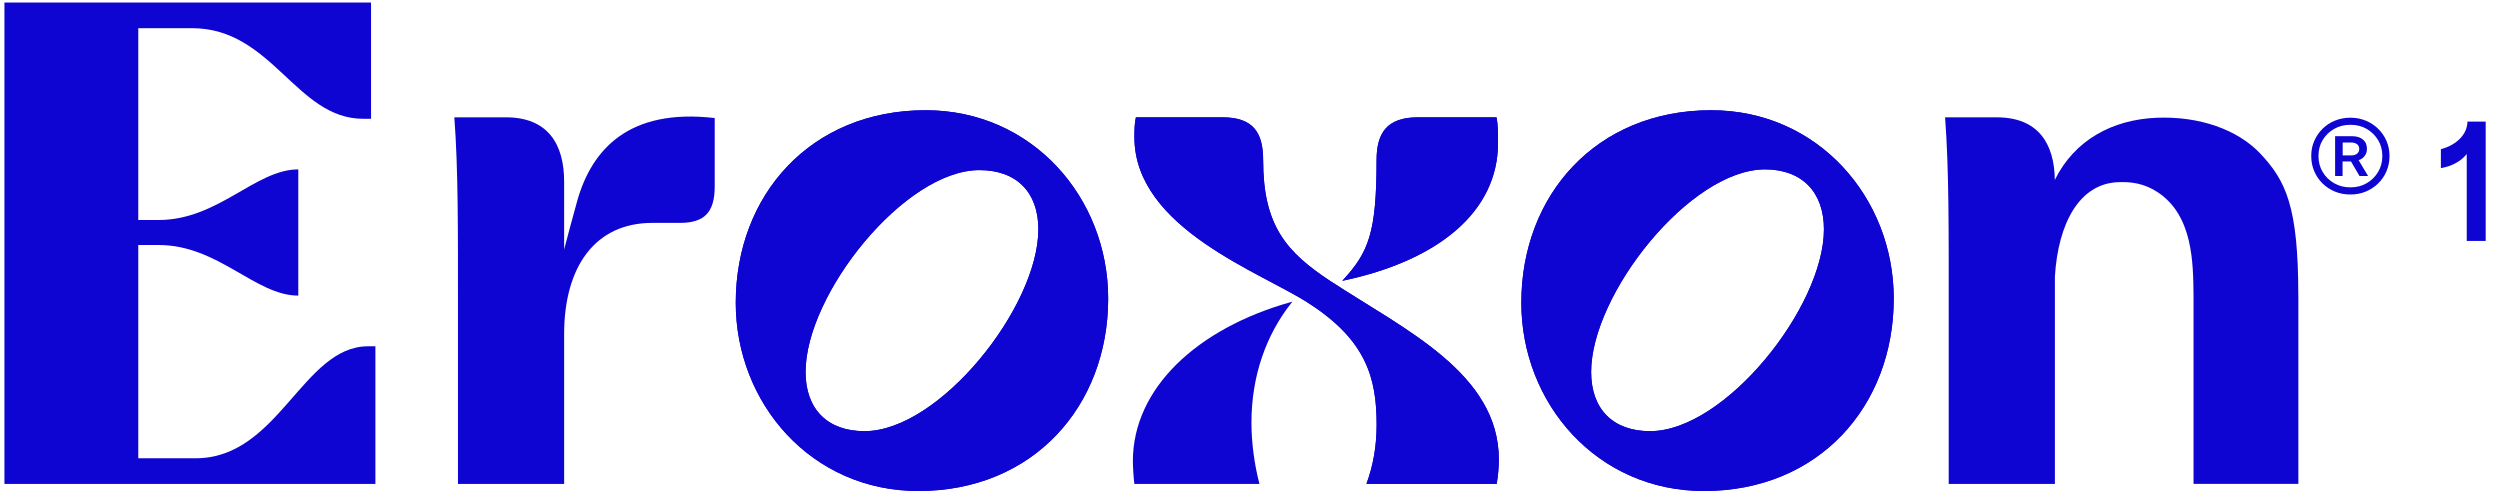 <svg width="174" height="35" viewBox="0 0 174 35" fill="none" xmlns="http://www.w3.org/2000/svg">
<g clip-path="url(#clip0_18856_9152)">
<path d="M159.962 20.563C159.962 14.367 159.096 12.576 157.313 10.686C155.739 9.019 153.079 8.074 150.092 8.197C147.015 8.324 144.374 9.756 143.016 12.522C142.985 9.999 141.863 8.166 138.971 8.166H135.378C135.654 11.836 135.63 16.041 135.63 21.69V33.682H143.02V19.255C143.249 15.462 144.772 12.793 147.389 12.681C148.294 12.642 149.214 12.742 150.183 13.383C152.646 15.011 152.642 18.333 152.67 20.559V33.678H159.966V21.115C159.966 20.93 159.966 20.559 159.966 20.559L159.962 20.563Z" fill="#0F05D3"/>
<path d="M40.177 13.973C39.768 15.451 39.488 16.5 39.264 17.368V12.634C39.264 10.053 38.15 8.166 35.215 8.166H31.622C31.897 11.835 31.874 16.041 31.874 21.69V33.682H39.264V23.256C39.264 18.541 41.44 15.513 45.391 15.513H47.316C48.988 15.513 49.744 14.818 49.744 12.982V8.216C43.77 7.522 41.188 10.4 40.177 13.973Z" fill="#0F05D3"/>
<path d="M104.262 9.953C104.262 9.208 104.262 8.71 104.16 8.166H98.694C96.569 8.166 95.809 9.208 95.809 11.145C95.809 16.207 95.251 17.55 93.48 19.483L93.421 19.545L93.48 19.533C100.059 18.144 104.262 14.768 104.262 9.953Z" fill="#0F05D3"/>
<path d="M13.622 31.895H9.624V17.052H11.04C15.192 17.052 17.774 20.575 20.761 20.575V11.789C17.774 11.789 15.192 15.312 11.04 15.312H9.624V1.962H13.37C18.939 1.962 20.611 8.267 25.266 8.267H25.825V0.176H0.309V33.682H26.128V24.101H25.62C21.064 24.101 19.395 31.895 13.622 31.895Z" fill="#0F05D3"/>
<path d="M92.622 19.583C89.533 17.55 87.915 15.713 87.915 11.145C87.915 9.208 87.207 8.166 85.082 8.166H79.057C78.955 8.614 78.955 9.108 78.955 9.555C78.955 15.91 87.864 18.985 91.107 21.119C95.105 23.7 95.813 26.331 95.813 29.557C95.813 31.097 95.561 32.435 95.105 33.678H104.168C104.27 33.13 104.321 32.435 104.321 31.992C104.321 25.984 97.789 22.959 92.626 19.583H92.622Z" fill="#0F05D3"/>
<path d="M78.848 32.092C78.848 32.489 78.9 33.284 78.951 33.682H87.659C87.305 32.343 87.101 30.803 87.101 29.414C87.101 26.189 88.112 23.31 89.887 21.076L89.954 20.995L89.836 21.026C83.303 22.863 78.848 27.034 78.848 32.096V32.092Z" fill="#0F05D3"/>
<path d="M64.422 7.672C56.422 7.672 51.208 13.579 51.208 21.073C51.208 28.072 56.473 34.175 63.914 34.175C71.915 34.175 77.129 28.268 77.129 20.775C77.129 13.776 71.864 7.672 64.422 7.672ZM60.168 30.009C57.587 30.009 56.068 28.469 56.068 25.888C56.068 20.478 62.954 11.839 68.168 11.839C70.75 11.839 72.269 13.379 72.269 15.96C72.269 21.37 65.382 30.009 60.168 30.009Z" fill="#0F05D3"/>
<path d="M119.098 7.672C111.098 7.672 105.884 13.579 105.884 21.073C105.884 28.072 111.149 34.175 118.59 34.175C126.591 34.175 131.805 28.268 131.805 20.775C131.805 13.776 126.54 7.672 119.098 7.672ZM114.844 30.009C112.263 30.009 110.744 28.469 110.744 25.888C110.744 20.478 117.63 11.789 122.844 11.789C125.426 11.789 126.945 13.379 126.945 15.96C126.945 21.37 120.058 30.009 114.844 30.009Z" fill="#0F05D3"/>
<path d="M104.262 9.953C104.262 9.208 104.262 8.71 104.16 8.166H98.694C96.569 8.166 95.809 9.208 95.809 11.145C95.809 16.207 95.25 17.55 93.479 19.483L93.42 19.545L93.479 19.533C100.059 18.144 104.262 14.768 104.262 9.953Z" fill="#0F05D3"/>
<path d="M92.622 19.583C89.533 17.55 87.915 15.713 87.915 11.145C87.915 9.208 87.207 8.166 85.082 8.166H79.057C78.955 8.614 78.955 9.108 78.955 9.555C78.955 15.91 87.864 18.985 91.107 21.119C95.105 23.7 95.813 26.331 95.813 29.557C95.813 31.097 95.561 32.435 95.105 33.678H104.168C104.27 33.13 104.321 32.435 104.321 31.992C104.321 25.984 97.789 22.959 92.626 19.583H92.622Z" fill="#0F05D3"/>
<path d="M64.422 7.672C56.422 7.672 51.208 13.579 51.208 21.073C51.208 28.072 56.473 34.175 63.914 34.175C71.915 34.175 77.129 28.268 77.129 20.775C77.129 13.776 71.864 7.672 64.422 7.672ZM60.168 30.009C57.587 30.009 56.068 28.469 56.068 25.888C56.068 20.478 62.954 11.839 68.168 11.839C70.75 11.839 72.269 13.379 72.269 15.96C72.269 21.37 65.382 30.009 60.168 30.009Z" fill="#0F05D3"/>
<path d="M119.098 7.672C111.098 7.672 105.884 13.579 105.884 21.073C105.884 28.072 111.149 34.175 118.59 34.175C126.591 34.175 131.805 28.268 131.805 20.775C131.805 13.776 126.54 7.672 119.098 7.672ZM114.844 30.009C112.263 30.009 110.744 28.469 110.744 25.888C110.744 20.478 117.63 11.789 122.844 11.789C125.426 11.789 126.945 13.379 126.945 15.96C126.945 21.37 120.058 30.009 114.844 30.009Z" fill="#0F05D3"/>
<path d="M166.309 10.879C166.309 11.249 166.238 11.592 166.101 11.917C165.963 12.241 165.77 12.522 165.522 12.765C165.274 13.008 164.987 13.197 164.66 13.333C164.334 13.468 163.983 13.537 163.606 13.537H163.57C163.189 13.537 162.834 13.468 162.508 13.333C162.181 13.197 161.894 13.008 161.646 12.765C161.402 12.522 161.209 12.241 161.071 11.917C160.934 11.596 160.863 11.249 160.863 10.879V10.844C160.863 10.473 160.93 10.13 161.071 9.81C161.209 9.49 161.402 9.208 161.646 8.965C161.89 8.722 162.177 8.533 162.508 8.398C162.838 8.263 163.192 8.193 163.57 8.193H163.606C163.983 8.193 164.334 8.263 164.66 8.398C164.987 8.533 165.274 8.722 165.522 8.965C165.77 9.208 165.963 9.49 166.101 9.81C166.238 10.13 166.309 10.477 166.309 10.844V10.879ZM165.514 9.748C165.317 9.424 165.054 9.166 164.723 8.973C164.393 8.78 164.019 8.687 163.61 8.687H163.574C163.161 8.687 162.787 8.784 162.453 8.973C162.118 9.166 161.851 9.424 161.658 9.748C161.461 10.072 161.367 10.439 161.367 10.84V10.875C161.367 11.28 161.465 11.643 161.658 11.971C161.854 12.299 162.118 12.557 162.453 12.75C162.787 12.943 163.161 13.039 163.574 13.039H163.61C164.023 13.039 164.393 12.943 164.723 12.75C165.054 12.557 165.317 12.299 165.514 11.971C165.711 11.643 165.809 11.28 165.809 10.875V10.84C165.809 10.439 165.711 10.072 165.514 9.748ZM162.527 9.478H163.688C164.015 9.478 164.275 9.555 164.46 9.71C164.645 9.864 164.739 10.08 164.739 10.362C164.739 10.551 164.688 10.713 164.582 10.852C164.479 10.994 164.338 11.091 164.161 11.149L164.818 12.248H164.22L163.629 11.238H163.043V12.248H162.523V9.474L162.527 9.478ZM163.641 10.817C163.818 10.817 163.956 10.774 164.054 10.694C164.153 10.612 164.204 10.504 164.204 10.369C164.204 10.227 164.153 10.115 164.05 10.037C163.948 9.957 163.81 9.918 163.633 9.918H163.051V10.817H163.641Z" fill="#0F05D3"/>
</g>
<path d="M171.685 10.72C171.301 11.2 170.701 11.559 169.885 11.704V10.383C170.989 10.095 171.733 9.328 171.733 8.464H173.005V16.767H171.685V10.72Z" fill="#0F05D3"/>
<defs>
<clipPath id="clip0_18856_9152">
<rect width="166" height="34" fill="white" transform="translate(0.309 0.176)"/>
</clipPath>
</defs>
</svg>
